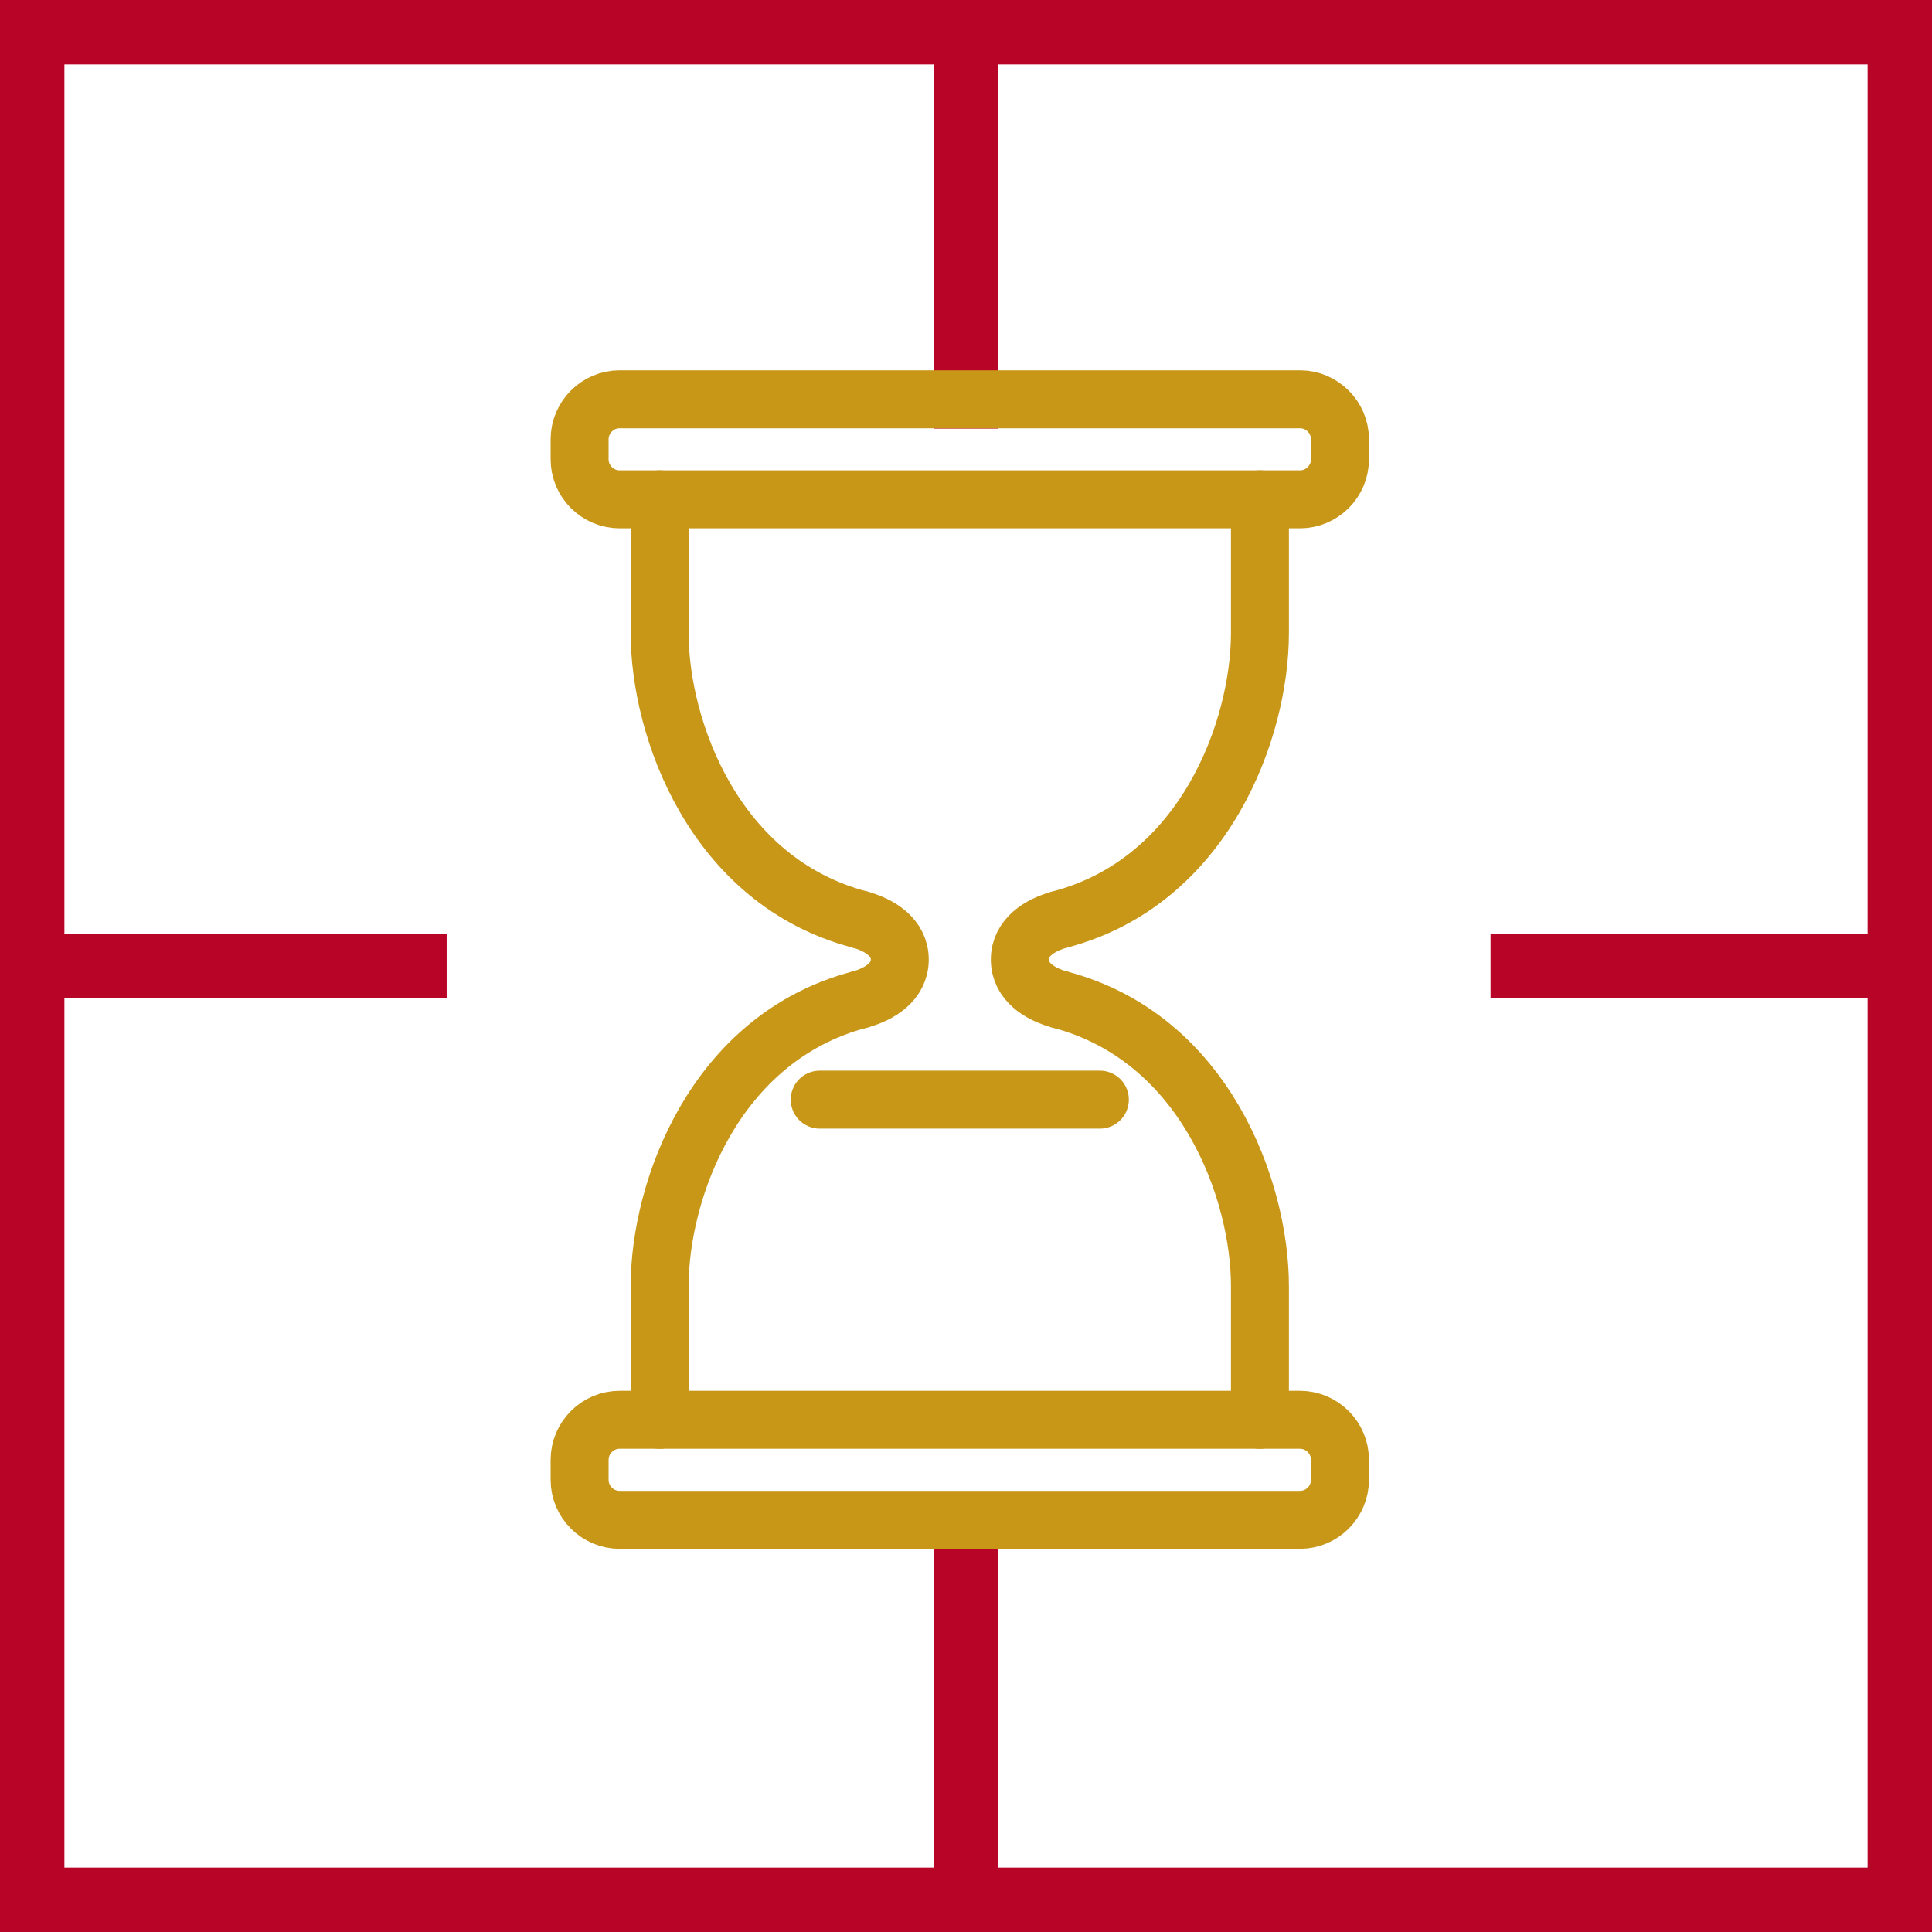 <svg width="150" height="150" viewBox="0 0 150 150" fill="none" xmlns="http://www.w3.org/2000/svg">
<rect x="2.5" y="2.5" width="145" height="145" stroke="#B80426" stroke-width="5"/>
<path d="M75 0V33.274" stroke="#B80426" stroke-width="5"/>
<path d="M150 75L115.726 75" stroke="#B80426" stroke-width="5"/>
<path d="M75 116.322V149.596" stroke="#B80426" stroke-width="5"/>
<path d="M34.678 75L0.403 75" stroke="#B80426" stroke-width="5"/>
<path d="M66.75 71.393C55.452 68.427 51.214 56.563 51.214 49.148C51.214 41.734 51.214 38.768 51.214 38.768" stroke="#C89718" stroke-width="4.5" stroke-miterlimit="10" stroke-linecap="round" stroke-linejoin="round"/>
<path d="M51.214 110.232C51.214 110.232 51.214 107.266 51.214 99.852C51.214 92.438 55.452 80.573 66.75 77.607" stroke="#C89718" stroke-width="4.5" stroke-miterlimit="10" stroke-linecap="round" stroke-linejoin="round"/>
<path d="M66.75 77.607C68.304 77.185 69.857 76.217 69.857 74.5C69.857 72.784 68.304 71.814 66.75 71.393" stroke="#C89718" stroke-width="4.5" stroke-miterlimit="10" stroke-linecap="round" stroke-linejoin="round"/>
<path d="M82.286 71.393C93.584 68.427 97.821 56.563 97.821 49.148C97.821 41.734 97.821 38.768 97.821 38.768" stroke="#C89718" stroke-width="4.5" stroke-miterlimit="10" stroke-linecap="round" stroke-linejoin="round"/>
<path d="M97.821 110.232C97.821 110.232 97.821 107.266 97.821 99.852C97.821 92.438 93.584 80.573 82.286 77.607" stroke="#C89718" stroke-width="4.5" stroke-miterlimit="10" stroke-linecap="round" stroke-linejoin="round"/>
<path d="M82.286 77.607C80.732 77.185 79.179 76.217 79.179 74.5C79.179 72.784 80.732 71.814 82.286 71.393" stroke="#C89718" stroke-width="4.5" stroke-miterlimit="10" stroke-linecap="round" stroke-linejoin="round"/>
<path d="M104.036 35.661C104.036 37.37 102.637 38.768 100.929 38.768H48.107C46.399 38.768 45 37.37 45 35.661V34.107C45 32.398 46.399 31 48.107 31H100.929C102.637 31 104.036 32.398 104.036 34.107V35.661Z" stroke="#C89718" stroke-width="4.5" stroke-miterlimit="10" stroke-linecap="round" stroke-linejoin="round"/>
<path d="M104.036 114.893C104.036 116.601 102.637 118 100.929 118H48.107C46.399 118 45 116.601 45 114.893V113.34C45 111.631 46.399 110.232 48.107 110.232H100.929C102.637 110.232 104.036 111.631 104.036 113.34V114.893Z" stroke="#C89718" stroke-width="4.5" stroke-miterlimit="10" stroke-linecap="round" stroke-linejoin="round"/>
<path d="M63.643 85.375H85.393" stroke="#C89718" stroke-width="4.5" stroke-miterlimit="10" stroke-linecap="round" stroke-linejoin="round"/>
</svg>
